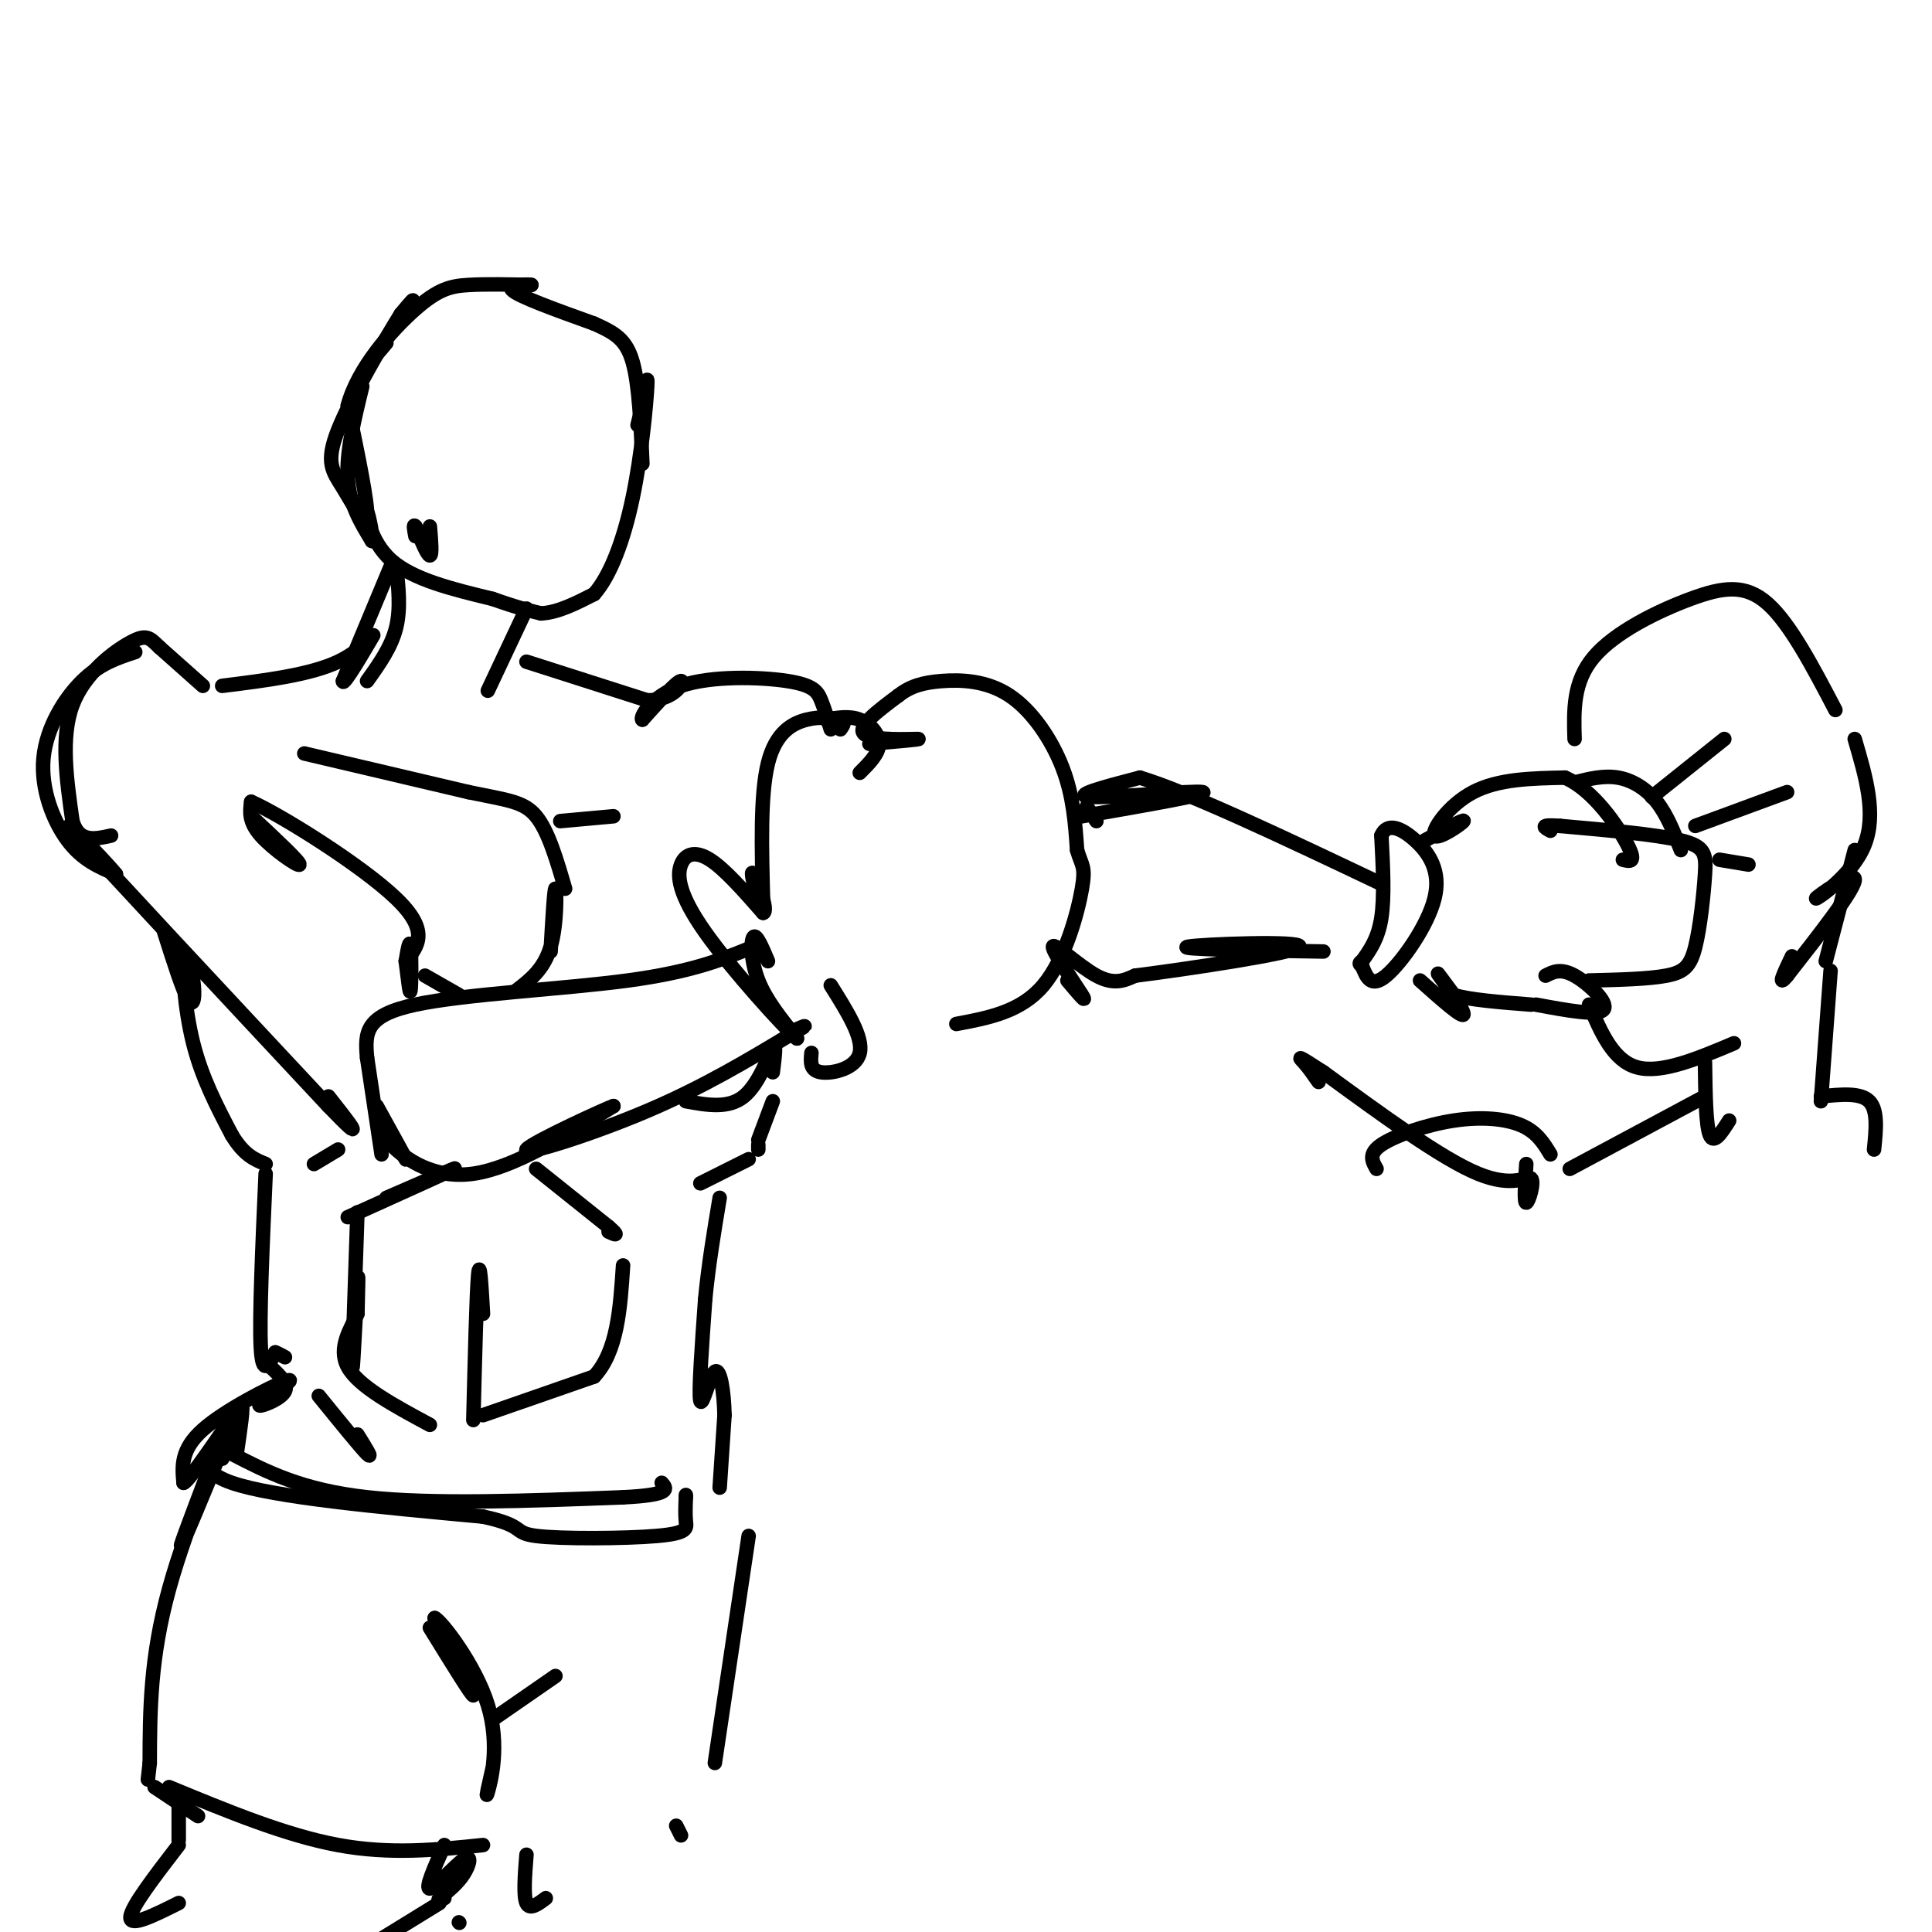 <svg viewBox='0 0 400 400' version='1.1' xmlns='http://www.w3.org/2000/svg' xmlns:xlink='http://www.w3.org/1999/xlink'><g fill='none' stroke='#000000' stroke-width='3' stroke-linecap='round' stroke-linejoin='round'><path d='M80,71c-1.667,2.000 -3.333,4.000 -2,2c1.333,-2.000 5.667,-8.000 7,-10c1.333,-2.000 -0.333,0.000 -2,2'/><path d='M83,65c-3.222,5.187 -10.276,17.153 -13,24c-2.724,6.847 -1.118,8.574 1,12c2.118,3.426 4.748,8.550 5,6c0.252,-2.550 -1.874,-12.775 -4,-23'/><path d='M72,84c2.048,-7.786 9.167,-15.750 14,-20c4.833,-4.250 7.381,-4.786 11,-5c3.619,-0.214 8.310,-0.107 13,0'/><path d='M110,59c0.378,-0.089 -5.178,-0.311 -4,1c1.178,1.311 9.089,4.156 17,7'/><path d='M123,67c4.333,1.933 6.667,3.267 8,8c1.333,4.733 1.667,12.867 2,21'/><path d='M89,109c0.250,3.000 0.500,6.000 0,6c-0.500,0.000 -1.750,-3.000 -3,-6'/><path d='M86,109c-0.500,-0.667 -0.250,0.667 0,2'/><path d='M75,80c-1.667,6.833 -3.333,13.667 -3,19c0.333,5.333 2.667,9.167 5,13'/><path d='M77,112c0.500,0.155 -0.750,-5.958 -1,-6c-0.250,-0.042 0.500,5.988 5,10c4.500,4.012 12.750,6.006 21,8'/><path d='M102,124c5.167,1.833 7.583,2.417 10,3'/><path d='M112,127c3.500,-0.167 7.250,-2.083 11,-4'/><path d='M123,123c3.321,-3.726 6.125,-11.042 8,-20c1.875,-8.958 2.821,-19.560 3,-23c0.179,-3.440 -0.411,0.280 -1,4'/><path d='M133,84c-0.333,1.333 -0.667,2.667 -1,4'/><path d='M82,117c0.500,4.500 1.000,9.000 0,13c-1.000,4.000 -3.500,7.500 -6,11'/><path d='M109,126c0.000,0.000 -8.000,17.000 -8,17'/><path d='M81,117c0.000,0.000 -10.000,24.000 -10,24'/><path d='M71,141c-0.060,1.440 4.792,-6.958 6,-9c1.208,-2.042 -1.226,2.274 -7,5c-5.774,2.726 -14.887,3.863 -24,5'/><path d='M42,142c0.000,0.000 -9.000,-8.000 -9,-8'/><path d='M33,134c-2.036,-1.952 -2.625,-2.833 -6,-1c-3.375,1.833 -9.536,6.381 -12,13c-2.464,6.619 -1.232,15.310 0,24'/><path d='M15,170c1.333,4.500 4.667,3.750 8,3'/><path d='M28,135c-3.655,1.190 -7.310,2.381 -11,6c-3.690,3.619 -7.417,9.667 -8,16c-0.583,6.333 1.976,12.952 5,17c3.024,4.048 6.512,5.524 10,7'/><path d='M24,181c-2.533,-3.178 -13.867,-14.622 -8,-8c5.867,6.622 28.933,31.311 52,56'/><path d='M68,229c8.667,9.000 4.333,3.500 0,-2'/><path d='M52,169c5.067,4.733 10.133,9.467 10,10c-0.133,0.533 -5.467,-3.133 -8,-6c-2.533,-2.867 -2.267,-4.933 -2,-7'/><path d='M52,166c6.267,2.778 22.933,13.222 30,20c7.067,6.778 4.533,9.889 2,13'/><path d='M84,199c0.524,3.940 0.833,7.292 1,6c0.167,-1.292 0.190,-7.226 0,-9c-0.190,-1.774 -0.595,0.613 -1,3'/><path d='M79,239c0.000,0.000 -3.000,-20.000 -3,-20'/><path d='M76,219c-0.512,-5.369 -0.292,-8.792 10,-11c10.292,-2.208 30.655,-3.202 44,-5c13.345,-1.798 19.673,-4.399 26,-7'/><path d='M78,229c3.267,5.911 6.533,11.822 6,11c-0.533,-0.822 -4.867,-8.378 -6,-10c-1.133,-1.622 0.933,2.689 3,7'/><path d='M81,237c2.956,3.044 8.844,7.156 17,6c8.156,-1.156 18.578,-7.578 29,-14'/><path d='M127,229c-0.714,0.155 -17.000,7.542 -18,9c-1.000,1.458 13.286,-3.012 25,-8c11.714,-4.988 20.857,-10.494 30,-16'/><path d='M164,214c4.833,-2.667 1.917,-1.333 -1,0'/><path d='M159,199c-1.200,-2.844 -2.400,-5.689 -3,-5c-0.600,0.689 -0.600,4.911 1,9c1.600,4.089 4.800,8.044 8,12'/><path d='M165,215c-2.702,-2.329 -13.456,-14.150 -19,-22c-5.544,-7.850 -5.877,-11.729 -5,-14c0.877,-2.271 2.965,-2.935 6,-1c3.035,1.935 7.018,6.467 11,11'/><path d='M158,189c1.222,-0.333 -1.222,-6.667 -2,-8c-0.778,-1.333 0.111,2.333 1,6'/><path d='M168,218c-0.178,1.822 -0.356,3.644 2,4c2.356,0.356 7.244,-0.756 8,-4c0.756,-3.244 -2.622,-8.622 -6,-14'/><path d='M158,187c-0.311,-11.244 -0.622,-22.489 1,-29c1.622,-6.511 5.178,-8.289 8,-9c2.822,-0.711 4.911,-0.356 7,0'/><path d='M174,149c1.167,0.333 0.583,1.167 0,2'/><path d='M171,149c2.422,-0.422 4.844,-0.844 7,0c2.156,0.844 4.044,2.956 4,5c-0.044,2.044 -2.022,4.022 -4,6'/><path d='M180,154c5.600,-0.489 11.200,-0.978 10,-1c-1.200,-0.022 -9.200,0.422 -11,-1c-1.800,-1.422 2.600,-4.711 7,-8'/><path d='M186,144c2.439,-1.914 5.035,-2.699 9,-3c3.965,-0.301 9.298,-0.120 14,3c4.702,3.120 8.772,9.177 11,15c2.228,5.823 2.614,11.411 3,17'/><path d='M223,176c0.952,3.345 1.833,3.208 1,8c-0.833,4.792 -3.381,14.512 -8,20c-4.619,5.488 -11.310,6.744 -18,8'/><path d='M63,156c0.000,0.000 34.000,8.000 34,8'/><path d='M97,164c8.133,1.689 11.467,1.911 14,5c2.533,3.089 4.267,9.044 6,15'/><path d='M116,170c0.000,0.000 11.000,-1.000 11,-1'/><path d='M88,202c0.000,0.000 7.000,4.000 7,4'/><path d='M107,205c2.822,-2.178 5.644,-4.356 7,-9c1.356,-4.644 1.244,-11.756 1,-12c-0.244,-0.244 -0.622,6.378 -1,13'/><path d='M34,193c1.936,6.105 3.872,12.211 5,14c1.128,1.789 1.447,-0.737 1,-4c-0.447,-3.263 -1.659,-7.263 -2,-5c-0.341,2.263 0.188,10.789 2,18c1.812,7.211 4.906,13.105 8,19'/><path d='M48,235c2.500,4.167 4.750,5.083 7,6'/><path d='M65,241c0.000,0.000 5.000,-3.000 5,-3'/><path d='M72,252c10.333,-4.667 20.667,-9.333 22,-10c1.333,-0.667 -6.333,2.667 -14,6'/><path d='M111,242c0.000,0.000 15.000,12.000 15,12'/><path d='M126,254c2.500,2.167 1.250,1.583 0,1'/><path d='M74,251c-0.533,15.533 -1.067,31.067 -1,32c0.067,0.933 0.733,-12.733 1,-17c0.267,-4.267 0.133,0.867 0,6'/><path d='M74,272c-1.200,2.844 -4.200,6.956 -2,11c2.200,4.044 9.600,8.022 17,12'/><path d='M98,294c0.333,-13.167 0.667,-26.333 1,-30c0.333,-3.667 0.667,2.167 1,8'/><path d='M100,293c0.000,0.000 23.000,-8.000 23,-8'/><path d='M123,285c4.833,-5.167 5.417,-14.083 6,-23'/><path d='M55,243c-0.667,14.917 -1.333,29.833 -1,36c0.333,6.167 1.667,3.583 3,1'/><path d='M57,280c0.833,0.333 1.417,0.667 2,1'/><path d='M66,289c4.333,5.333 8.667,10.667 10,12c1.333,1.333 -0.333,-1.333 -2,-4'/><path d='M56,283c1.867,1.733 3.733,3.467 3,5c-0.733,1.533 -4.067,2.867 -5,3c-0.933,0.133 0.533,-0.933 2,-2'/><path d='M56,289c1.952,-1.452 5.833,-4.083 3,-3c-2.833,1.083 -12.381,5.881 -17,10c-4.619,4.119 -4.310,7.560 -4,11'/><path d='M38,307c0.833,-0.167 4.917,-6.083 9,-12'/><path d='M47,295c1.000,0.178 -1.000,6.622 -1,7c0.000,0.378 2.000,-5.311 4,-11'/><path d='M50,291c0.500,-0.167 -0.250,4.917 -1,10'/><path d='M48,301c7.250,3.750 14.500,7.500 28,9c13.500,1.500 33.250,0.750 53,0'/><path d='M129,310c10.167,-0.500 9.083,-1.750 8,-3'/><path d='M149,308c0.000,0.000 1.000,-15.000 1,-15'/><path d='M150,293c-0.107,-4.964 -0.875,-9.875 -2,-9c-1.125,0.875 -2.607,7.536 -3,6c-0.393,-1.536 0.304,-11.268 1,-21'/><path d='M146,269c0.667,-7.000 1.833,-14.000 3,-21'/><path d='M145,245c0.000,0.000 10.000,-5.000 10,-5'/><path d='M109,137c0.000,0.000 25.000,8.000 25,8'/><path d='M134,145c5.800,0.000 7.800,-4.000 7,-4c-0.800,0.000 -4.400,4.000 -8,8'/><path d='M133,149c-0.654,-0.242 1.711,-4.848 8,-7c6.289,-2.152 16.501,-1.848 22,-1c5.499,0.848 6.285,2.242 7,4c0.715,1.758 1.357,3.879 2,6'/><path d='M225,167c0.000,0.000 2.000,3.000 2,3'/><path d='M224,169c13.333,-2.311 26.667,-4.622 25,-5c-1.667,-0.378 -18.333,1.178 -23,1c-4.667,-0.178 2.667,-2.089 10,-4'/><path d='M236,161c10.000,3.000 30.000,12.500 50,22'/><path d='M221,203c2.167,2.577 4.333,5.155 3,3c-1.333,-2.155 -6.167,-9.042 -6,-10c0.167,-0.958 5.333,4.012 9,6c3.667,1.988 5.833,0.994 8,0'/><path d='M235,202c10.631,-1.345 33.208,-4.708 34,-6c0.792,-1.292 -20.202,-0.512 -23,0c-2.798,0.512 12.601,0.756 28,1'/><path d='M282,199c1.667,-2.333 3.333,-4.667 4,-9c0.667,-4.333 0.333,-10.667 0,-17'/><path d='M286,173c1.199,-2.869 4.198,-1.542 7,1c2.802,2.542 5.408,6.300 4,12c-1.408,5.700 -6.831,13.343 -10,16c-3.169,2.657 -4.085,0.329 -5,-2'/><path d='M282,200c-0.833,-0.500 -0.417,-0.750 0,-1'/><path d='M295,174c4.185,-2.280 8.369,-4.560 8,-4c-0.369,0.560 -5.292,3.958 -6,3c-0.708,-0.958 2.798,-6.274 8,-9c5.202,-2.726 12.101,-2.863 19,-3'/><path d='M324,161c5.889,2.511 11.111,10.289 13,14c1.889,3.711 0.444,3.356 -1,3'/><path d='M294,203c4.422,3.933 8.844,7.867 9,7c0.156,-0.867 -3.956,-6.533 -5,-8c-1.044,-1.467 0.978,1.267 3,4'/><path d='M301,206c3.167,1.000 9.583,1.500 16,2'/><path d='M320,202c1.556,-0.800 3.111,-1.600 6,0c2.889,1.600 7.111,5.600 6,7c-1.111,1.400 -7.556,0.200 -14,-1'/><path d='M329,203c6.144,-0.147 12.287,-0.293 16,-1c3.713,-0.707 4.995,-1.973 6,-6c1.005,-4.027 1.732,-10.815 2,-15c0.268,-4.185 0.077,-5.767 -5,-7c-5.077,-1.233 -15.038,-2.116 -25,-3'/><path d='M323,171c-4.500,-0.333 -3.250,0.333 -2,1'/><path d='M326,162c3.022,-0.756 6.044,-1.511 9,-1c2.956,0.511 5.844,2.289 8,5c2.156,2.711 3.578,6.356 5,10'/><path d='M157,238c0.000,0.000 0.000,-1.000 0,-1'/><path d='M142,228c4.400,0.800 8.800,1.600 12,-1c3.200,-2.600 5.200,-8.600 6,-10c0.800,-1.400 0.400,1.800 0,5'/><path d='M157,236c0.000,0.000 3.000,-8.000 3,-8'/><path d='M48,296c-4.333,4.000 -8.667,8.000 0,11c8.667,3.000 30.333,5.000 52,7'/><path d='M100,314c9.116,1.957 5.907,3.349 11,4c5.093,0.651 18.486,0.560 25,0c6.514,-0.560 6.147,-1.589 6,-3c-0.147,-1.411 -0.073,-3.206 0,-5'/><path d='M142,310c0.000,-0.833 0.000,-0.417 0,0'/><path d='M43,305c-3.464,9.143 -6.929,18.286 -5,14c1.929,-4.286 9.250,-22.000 9,-22c-0.250,0.000 -8.071,17.714 -12,32c-3.929,14.286 -3.964,25.143 -4,36'/><path d='M31,365c-0.667,6.000 -0.333,3.000 0,0'/><path d='M32,370c0.000,0.000 9.000,6.000 9,6'/><path d='M89,337c4.417,7.167 8.833,14.333 9,14c0.167,-0.333 -3.917,-8.167 -8,-16'/><path d='M90,335c1.262,0.464 8.417,9.625 11,18c2.583,8.375 0.595,15.964 0,18c-0.595,2.036 0.202,-1.482 1,-5'/><path d='M102,356c0.000,0.000 13.000,-9.000 13,-9'/><path d='M155,318c0.000,0.000 -7.000,47.000 -7,47'/><path d='M35,370c12.083,5.000 24.167,10.000 35,12c10.833,2.000 20.417,1.000 30,0'/><path d='M37,372c0.000,0.000 0.000,9.000 0,9'/><path d='M37,382c-5.000,6.500 -10.000,13.000 -10,15c0.000,2.000 5.000,-0.500 10,-3'/><path d='M92,382c-2.030,4.542 -4.060,9.083 -3,9c1.060,-0.083 5.208,-4.792 7,-6c1.792,-1.208 1.226,1.083 0,3c-1.226,1.917 -3.113,3.458 -5,5'/><path d='M91,393c-0.667,0.833 0.167,0.417 1,0'/><path d='M91,394c0.000,0.000 -13.000,8.000 -13,8'/><path d='M95,398c0.000,0.000 0.100,0.100 0.1,0.1'/><path d='M109,384c-0.333,4.250 -0.667,8.500 0,10c0.667,1.500 2.333,0.250 4,-1'/><path d='M140,378c0.000,0.000 1.000,2.000 1,2'/><path d='M326,153c-0.179,-5.929 -0.357,-11.857 4,-17c4.357,-5.143 13.250,-9.500 20,-12c6.750,-2.500 11.357,-3.143 16,1c4.643,4.143 9.321,13.071 14,22'/><path d='M329,208c2.500,5.833 5.000,11.667 10,13c5.000,1.333 12.500,-1.833 20,-5'/><path d='M342,165c0.000,0.000 15.000,-12.000 15,-12'/><path d='M351,171c0.000,0.000 19.000,-7.000 19,-7'/><path d='M356,178c0.000,0.000 6.000,1.000 6,1'/><path d='M384,153c2.298,7.815 4.595,15.631 2,22c-2.595,6.369 -10.083,11.292 -10,11c0.083,-0.292 7.738,-5.798 8,-4c0.262,1.798 -6.869,10.899 -14,20'/><path d='M370,202c-2.167,2.667 -0.583,-0.667 1,-4'/><path d='M378,199c0.000,0.000 6.000,-23.000 6,-23'/><path d='M353,220c0.083,6.500 0.167,13.000 1,15c0.833,2.000 2.417,-0.500 4,-3'/><path d='M379,201c0.000,0.000 -2.000,27.000 -2,27'/><path d='M353,227c0.000,0.000 -28.000,15.000 -28,15'/><path d='M377,227c4.083,-0.417 8.167,-0.833 10,1c1.833,1.833 1.417,5.917 1,10'/><path d='M316,241c-0.250,4.042 -0.500,8.083 0,8c0.500,-0.083 1.750,-4.292 1,-5c-0.750,-0.708 -3.500,2.083 -11,-1c-7.500,-3.083 -19.750,-12.042 -32,-21'/><path d='M274,222c-6.000,-3.889 -5.000,-3.111 -4,-2c1.000,1.111 2.000,2.556 3,4'/><path d='M321,239c-1.393,-2.304 -2.786,-4.607 -6,-6c-3.214,-1.393 -8.250,-1.875 -14,-1c-5.750,0.875 -12.214,3.107 -15,5c-2.786,1.893 -1.893,3.446 -1,5'/></g>
</svg>
